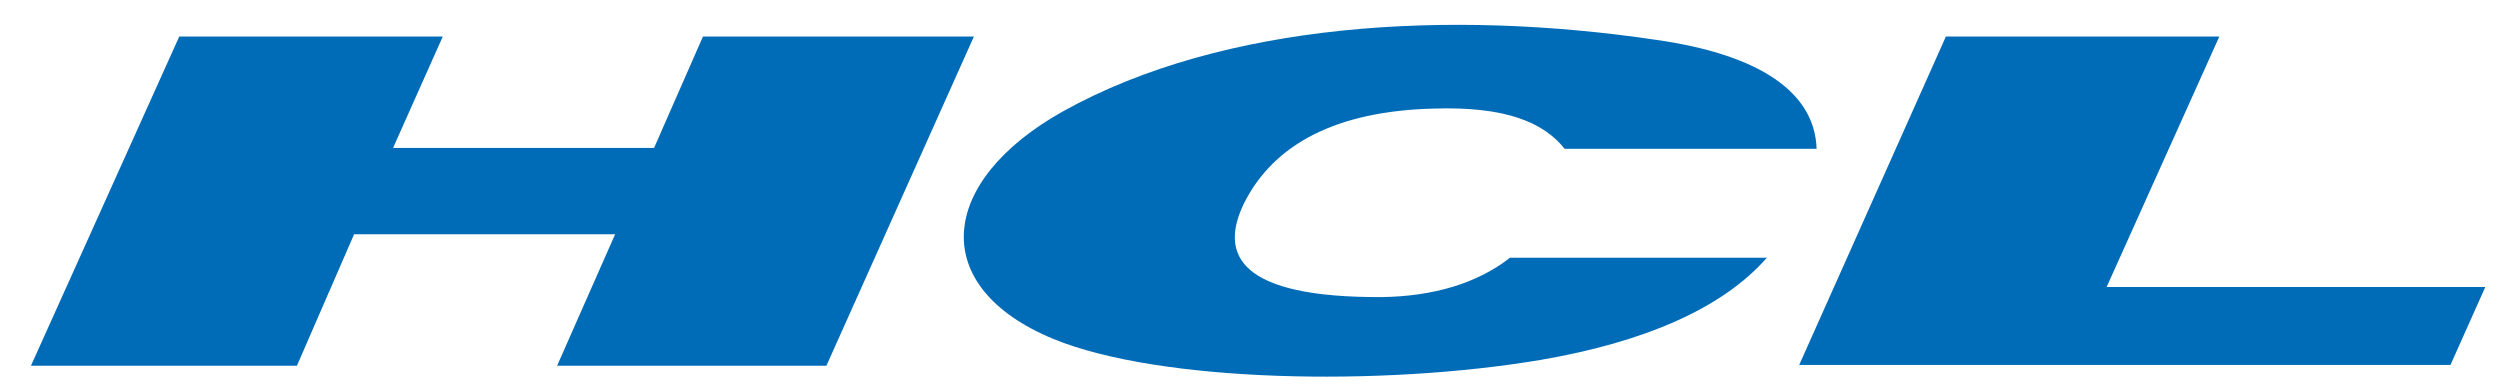 <svg width="77" height="12" viewBox="0 0 77 12" fill="none" xmlns="http://www.w3.org/2000/svg">
<g clip-path="url(#clip0_3170_11865)">
<path d="M0.953 11.265H9.145L10.906 7.215H18.946L17.159 11.265H25.453L29.996 1.126H21.651L20.145 4.557H12.106L13.637 1.126H5.521L0.953 11.265Z" fill="#006BB6"/>
<path fill-rule="evenodd" clip-rule="evenodd" d="M48.192 4.584H55.951C55.9 2.881 54.267 1.694 51.025 1.23C44.62 0.276 37.678 0.688 32.752 3.423C28.873 5.59 28.567 8.84 32.446 10.44C35.713 11.781 42.552 11.91 47.452 11.085C50.617 10.543 53.041 9.511 54.42 7.938H46.508C45.487 8.737 44.135 9.124 42.578 9.15C38.137 9.176 37.55 7.834 38.316 6.261C39.234 4.429 41.174 3.423 44.135 3.345C46.406 3.268 47.554 3.784 48.192 4.584Z" fill="#006BB6"/>
<path fill-rule="evenodd" clip-rule="evenodd" d="M68.355 1.126L64.884 8.84H76.547L75.475 11.239H55.416L59.933 1.126H68.355Z" fill="#006BB6"/>
</g>
<defs>
<clipPath id="clip0_3170_11865">
<rect width="75.594" height="10.836" fill="white" transform="translate(0.953 0.765)"/>
</clipPath>
</defs>
</svg>
